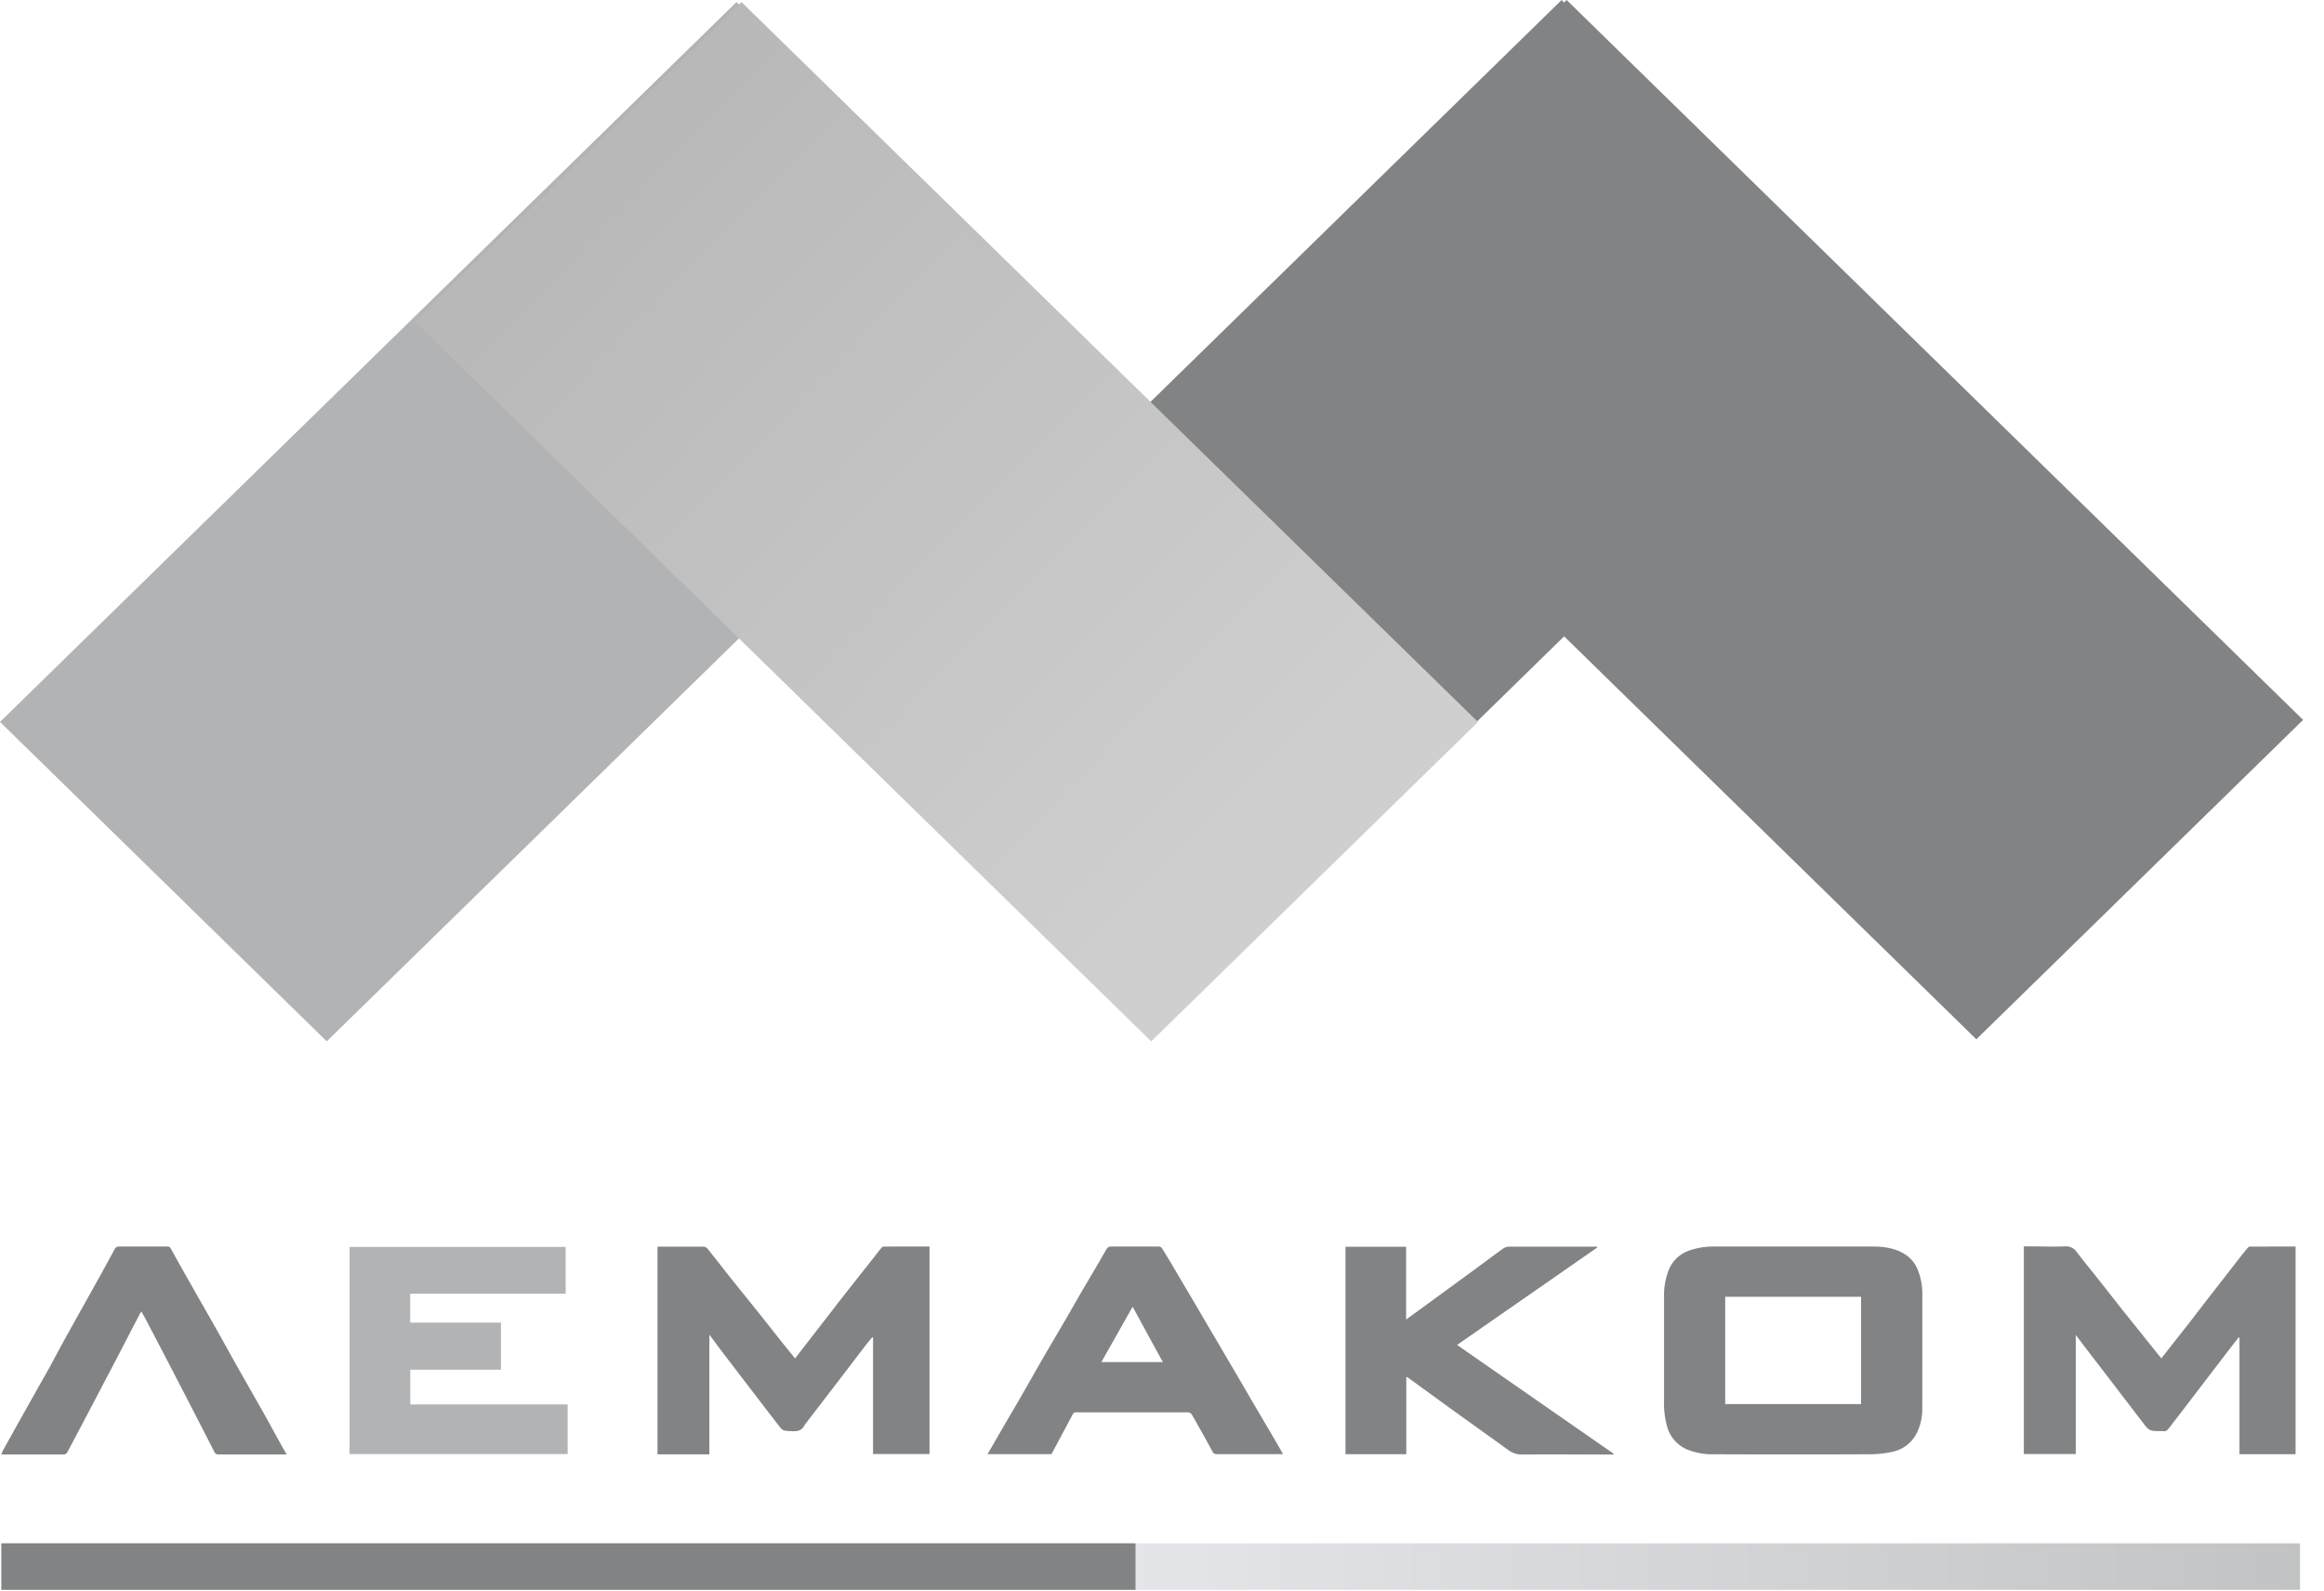<svg width="111" height="76" fill="none" xmlns="http://www.w3.org/2000/svg"><path d="M74.827 0L59.22 15.26l35.175 34.394 15.607-15.26L74.827 0z" fill="#828385"/><path d="M90.192 15.261L74.585.002 39.41 34.394l15.607 15.26 35.175-34.393zm-1.634 44.292h-2.904c.968.002 1.946-.004 2.904 0zm3.258 2.297a3.072 3.072 0 00-.207-1.152 1.55 1.55 0 00-.462-.656c-.473-.375-1.04-.478-1.621-.486H81.88a3.474 3.474 0 00-1.213.197 1.624 1.624 0 00-.58.355 1.58 1.58 0 00-.378.556c-.162.407-.24.84-.23 1.276v5.033c-.01.388.037.776.138 1.152.061.247.18.476.346.671a1.7 1.7 0 00.612.454 3.25 3.25 0 001.32.23c2.498.01 4.996.01 7.495 0 .303-.005.604-.038.9-.099a1.71 1.71 0 00.779-.332c.226-.173.404-.4.516-.66.153-.34.23-.707.228-1.079.002-1.818.002-3.636.002-5.46zm-2.927 5.232H82.4v-5.125h6.49v5.125zm-46.682-7.524a.178.178 0 00-.115.068c-.126.154-.247.313-.371.472-.666.847-1.342 1.687-1.994 2.541-.584.75-1.161 1.5-1.752 2.264-.243-.303-.48-.592-.713-.884-.33-.416-.656-.834-.987-1.248-.416-.521-.838-1.039-1.254-1.56-.416-.52-.809-1.03-1.217-1.54a.287.287 0 00-.192-.11h-2.208v9.921h2.477v-5.716c.266.358.508.684.753 1.005.835 1.093 1.67 2.184 2.507 3.272.251.328.25.315.671.333.259.014.476-.018.604-.266a.533.533 0 01.054-.08l1.15-1.5c.556-.723 1.108-1.45 1.663-2.176.123-.159.25-.314.384-.47l.032.015v5.568h2.697v-9.912c-.738 0-1.458 0-2.189.003zm65.26 0a.197.197 0 00-.071.026.197.197 0 00-.055.05c-.165.2-.324.404-.485.61l-1.265 1.627c-.322.414-.642.83-.959 1.243-.464.592-.929 1.182-1.403 1.784l-.661-.823-1.118-1.396c-.364-.457-.72-.92-1.085-1.378-.383-.492-.79-.978-1.17-1.477a.613.613 0 00-.562-.277c-.598.025-1.197 0-1.794 0h-.175v9.92h2.48V63.78c.334.439.642.847.959 1.256.735.958 1.468 1.916 2.2 2.873.351.461.347.465.959.465a.22.22 0 01.05 0c.136.032.21-.049.281-.14.434-.563.871-1.125 1.304-1.7.52-.678 1.039-1.356 1.558-2.036.155-.203.314-.403.472-.605l.036.013v5.572h2.68v-9.922c-.734 0-1.455 0-2.176.003z" fill="#828385"/><path d="M19.596 65.44h4.33v-2.25h-4.333v-1.38h7.423v-2.236h-10.32v9.895h10.416V67.1h-7.516v-1.66z" fill="#B2B3B5"/><path d="M76.29 59.602l-.018-.04h-4.2a.548.548 0 00-.296.101c-.474.34-.938.692-1.407 1.037l-2.371 1.733-.838.608v-3.475h-2.896v9.91h2.904v-3.69c.038.013.074.03.109.051.661.48 1.319.961 1.98 1.44.922.665 1.848 1.324 2.77 1.992.192.15.432.228.678.224 1.392-.014 2.784 0 4.175 0h.177l.013-.04-7.476-5.196 6.696-4.656zm-16.371 7.536c-.284-.484-.564-.97-.848-1.453l-.99-1.687c-.277-.468-.552-.937-.827-1.407l-.983-1.67a54.868 54.868 0 00-.767-1.278.214.214 0 00-.15-.088h-2.328a.22.22 0 00-.15.088c-.11.172-.209.352-.31.53-.318.544-.639 1.087-.959 1.63-.253.44-.502.882-.755 1.313-.36.62-.726 1.235-1.085 1.855-.358.62-.724 1.273-1.09 1.908-.254.438-.512.871-.767 1.312l-.74 1.282h3.051c.34-.635.679-1.267 1.015-1.9a.154.154 0 01.066-.076.16.16 0 01.1-.02h5.346a.24.24 0 01.175.103c.335.585.665 1.171.983 1.764a.217.217 0 00.232.129h3.14c-.13-.233-.246-.442-.368-.65-.324-.553-.66-1.12-.991-1.685zm-7.315-2.062l1.493-2.646c.493.901.959 1.765 1.444 2.646h-2.937zm-39.99 2.472c-.45-.796-.907-1.591-1.357-2.39-.278-.49-.545-.989-.825-1.482-.452-.802-.912-1.6-1.366-2.403-.305-.538-.61-1.077-.907-1.62a.164.164 0 00-.072-.08.17.17 0 00-.106-.018H5.7a.227.227 0 00-.13.027.22.22 0 00-.092.096c-.306.563-.61 1.125-.918 1.672-.475.858-.958 1.713-1.432 2.57-.26.472-.513.948-.766 1.418-.464.823-.924 1.633-1.38 2.452-.28.5-.559 1-.836 1.5-.03.055-.05.121-.083.198h3.012a.21.21 0 00.14-.105c.395-.742.787-1.486 1.179-2.232l1.27-2.422c.332-.637.66-1.274.991-1.911.025-.05.056-.098.094-.163.087.153.165.286.236.423a639.063 639.063 0 013.249 6.28.21.21 0 00.215.131h3.243c-.086-.15-.163-.278-.236-.41-.282-.511-.558-1.023-.843-1.53z" fill="#828385"/><path d="M109.854 73.735H.064v2.223h109.79v-2.223z" fill="url(#paint0_linear)"/><path d="M54.233 73.735H.065v2.223h54.17v-2.223z" fill="#828385"/><path d="M50.782 15.36L35.175.1 0 34.491l15.607 15.26L50.782 15.36z" fill="#B2B3B5"/><path d="M35.417.1L19.81 15.36l35.175 34.394 15.607-15.26L35.417.1z" fill="url(#paint1_linear)"/><defs><linearGradient id="paint0_linear" x1=".064" y1="74.846" x2="109.854" y2="74.846" gradientUnits="userSpaceOnUse"><stop offset=".49" stop-color="#E4E6E9"/><stop offset="1" stop-color="#C2C3C5"/></linearGradient><linearGradient id="paint1_linear" x1="9.638" y1="-8.597" x2="68.912" y2="49.847" gradientUnits="userSpaceOnUse"><stop offset=".27" stop-color="#B7B7B7"/><stop offset=".85" stop-color="#CFCFCF"/></linearGradient></defs></svg>